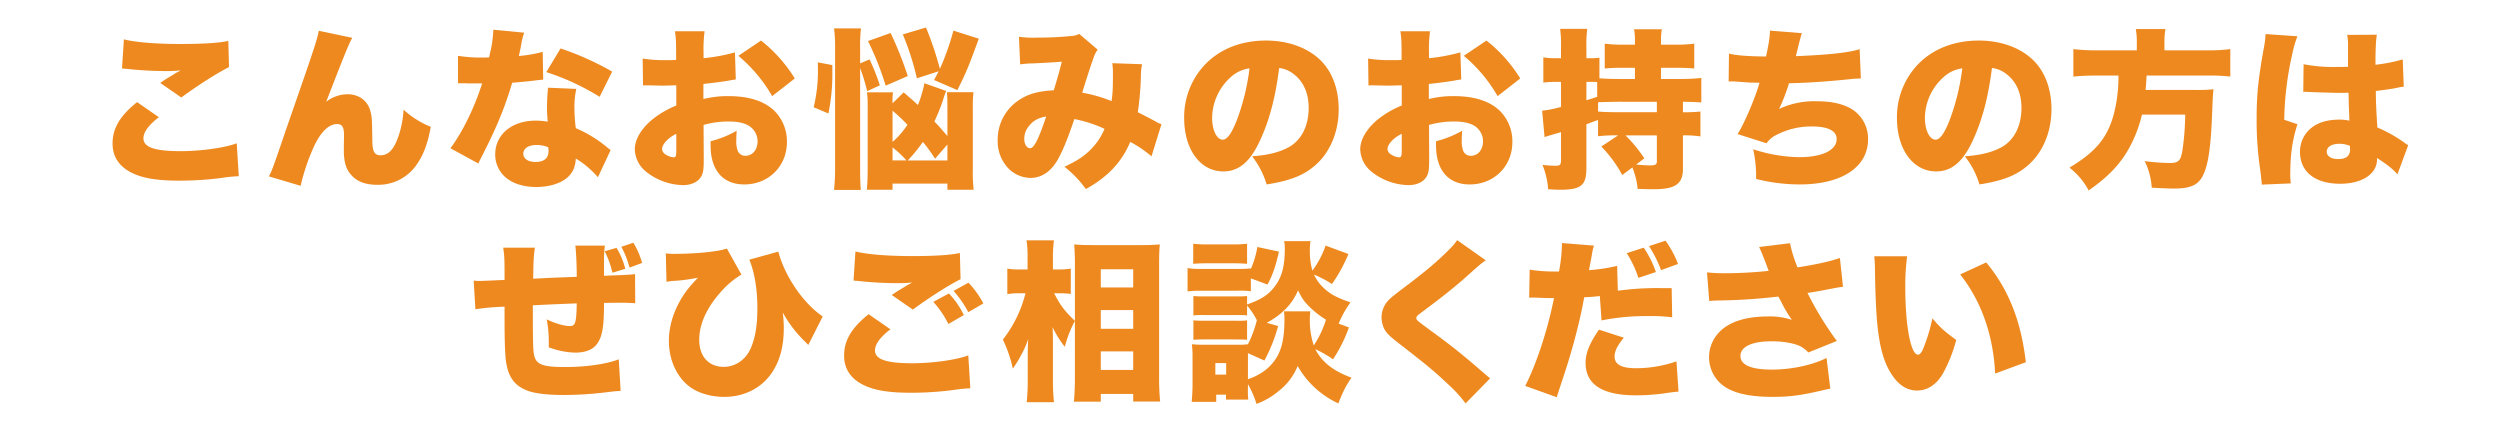 <svg xmlns="http://www.w3.org/2000/svg" width="1108" height="192" viewBox="0 0 1108 192"><defs><style>.cls-1{fill:#fff;}.cls-2{fill:#ed891e;}</style></defs><g id="レイヤー_2" data-name="レイヤー 2"><g id="レイヤー_1-2" data-name="レイヤー 1"><rect class="cls-1" width="1108" height="192"/><path class="cls-2" d="M70.413,51.947c-4.484,3.42-6.841,6.614-6.841,9.35,0,3.951,4.941,5.7,16.493,5.7,8.969,0,19.837-1.519,24.854-3.5l.912,14.594a64.427,64.427,0,0,0-7.524.76,145.72,145.72,0,0,1-18.926,1.214c-8.588,0-14.668-.836-19.3-2.734C53.312,74.6,49.892,69.961,49.892,63.576c0-6.763,3.344-12.312,10.869-18.316Zm-15.5-34.506c4.941,1.293,14.213,2.053,25.157,2.053,9.881,0,17.177-.457,21.129-1.367l.3,11.627C96.786,32.035,87.21,38.115,80.37,43.207l-9.349-6.461c2.2-1.519,2.356-1.6,6-3.8a17.906,17.906,0,0,1,1.825-1.064c.531-.3.608-.3,1.215-.684a56.344,56.344,0,0,1-6.232.3,164.548,164.548,0,0,1-17.1-.912c-1.368-.151-1.6-.151-2.66-.227Z"/><path class="cls-2" d="M156.119,16.758c-1.6,2.965-2.736,5.625-11.553,28.349a15.7,15.7,0,0,1,9.424-3.343c5.017,0,8.893,2.812,10.109,7.3.76,2.734.76,3.343.912,12.767,0,5.32.912,6.992,3.648,6.992,3.04,0,5.244-1.976,7.069-6.156a41.968,41.968,0,0,0,3.116-14.06,39.7,39.7,0,0,0,12.085,7.6c-1.445,7.906-3.5,13.074-6.841,17.559a20.618,20.618,0,0,1-16.949,8.131c-4.864,0-8.588-1.291-11.1-3.952-2.585-2.66-3.648-5.927-3.648-11.324,0-.685,0-2.129.076-5.4V59.928c0-3.725-.837-4.94-3.193-4.94-3.5,0-7.144,3.5-10.108,9.881a93.005,93.005,0,0,0-5.929,17.481l-14.06-4.18c1.368-2.66,1.52-3.041,6.08-16.266.608-1.9,3.268-9.5,7.905-22.877,6.156-17.709,7.6-22.345,8.132-25.384Z"/><path class="cls-2" d="M232.316,14.479a33.163,33.163,0,0,0-1.444,6.08c-.38,1.824-.532,2.507-.912,4.255a58.4,58.4,0,0,0,10.564-1.824l.228,12.313c-1.824.152-1.824.152-5.624.607-2.052.229-6.232.61-8.132.762a156.407,156.407,0,0,1-8.285,22.041c-1.6,3.5-2.28,4.863-5.244,10.791a30.915,30.915,0,0,0-1.445,2.965l-12.388-6.764c5.4-7.221,10.64-18.014,14.061-28.73h-4.257c-1.748,0-1.748,0-3.5-.077h-2.963V24.738a62.115,62.115,0,0,0,11.1.76c.836,0,1.216,0,2.736-.076a26.116,26.116,0,0,1,.684-3.192,50.752,50.752,0,0,0,1.14-9.044ZM265,78.549a40.7,40.7,0,0,0-9.8-8.283c-.228,3.572-1.14,5.775-3.192,7.9-2.964,2.963-8.284,4.711-14.365,4.711s-11.248-1.824-14.365-5.016a13.272,13.272,0,0,1-3.8-9.424c0-8.816,7.373-14.972,17.937-14.972a31,31,0,0,1,5.321.455c-.229-2.889-.305-4.332-.305-6.08,0-3.117.152-5.549.456-8.969l12.541.531a35.332,35.332,0,0,0-.836,8.59,67.7,67.7,0,0,0,.608,8.817,55.572,55.572,0,0,1,11.7,6.763c.229.153,1.445,1.141,3.725,2.965ZM237.788,64.26c-3.572,0-5.852,1.521-5.852,3.877,0,2.2,2.128,3.648,5.4,3.648,3.8,0,5.776-1.672,5.776-4.865a7.826,7.826,0,0,0-.151-1.672A13.219,13.219,0,0,0,237.788,64.26ZM265.758,42.9A107.5,107.5,0,0,0,242.12,31.959l6.309-10.488A126.919,126.919,0,0,1,271.306,31.73Z"/><path class="cls-2" d="M326.108,35.227c-1.14.152-1.368.152-2.888.457-2.964.531-7.752,1.138-11.477,1.519v6.688a44.553,44.553,0,0,1,11.1-1.291c9.348,0,16.341,2.355,20.749,6.916a19.028,19.028,0,0,1,5.168,13.453c0,10.717-8.132,18.773-18.924,18.773-9.425,0-14.9-6.308-14.9-17.254v-1.9a45.146,45.146,0,0,0,11.552-4.637c-.076,1.6-.152,2.434-.152,4.029a12.55,12.55,0,0,0,.608,4.79,3.556,3.556,0,0,0,3.344,2.279c3.269,0,5.473-2.66,5.473-6.537a8.164,8.164,0,0,0-3.724-6.688c-2.053-1.293-5.016-1.976-9.045-1.976a40.623,40.623,0,0,0-11.173,1.519L311.9,68.82V70.8c0,4.637-.305,6.308-1.445,7.9-1.444,2.129-4.332,3.344-7.752,3.344a27.046,27.046,0,0,1-16.417-6,13.189,13.189,0,0,1-4.94-9.881c0-4.1,2.508-8.588,7.068-12.617a40.172,40.172,0,0,1,11.325-6.764V37.811l-5.777.152-7.372-.152a14.976,14.976,0,0,0-1.6.076l-.152-11.932a57.528,57.528,0,0,0,10.412.684h2.889c1.064-.076,1.064-.076,1.52-.076V24.131c0-5.7-.076-7.449-.532-10.262h13.148a59.961,59.961,0,0,0-.456,9.5V25.8a83,83,0,0,0,13.91-2.584ZM299.735,59.32c-3.572,1.672-6.308,4.637-6.308,6.764a2.983,2.983,0,0,0,1.672,2.434,7.47,7.47,0,0,0,3.42,1.214c.988,0,1.216-.531,1.216-3.039ZM342.221,42.6a66.239,66.239,0,0,0-14.973-17.862l10.033-6.763a64.292,64.292,0,0,1,14.973,16.8Z"/><path class="cls-2" d="M360.61,47.539a67.423,67.423,0,0,0,1.9-16.492c0-.76,0-1.9-.076-3.42l6.461,1.215v2.812a85.685,85.685,0,0,1-1.749,18.621Zm20.6,26.754c0,4.561.076,7.3.3,9.881H369.654a99.288,99.288,0,0,0,.456-10.488V21.014a63.8,63.8,0,0,0-.456-8.436h11.933a62.126,62.126,0,0,0-.38,8.436v7.068l4.18-1.748a94.983,94.983,0,0,1,4.56,11.477L384.323,40.4a84.984,84.984,0,0,0-3.116-10.26Zm38.154-33.975a24.824,24.824,0,0,0-1.292,3.649,86.222,86.222,0,0,1-3.952,9.881c2.356,2.431,2.584,2.736,5.776,6.461V47.463q0-4.559-.228-6.611h11.78a56.925,56.925,0,0,0-.3,6.916V75.205a65.792,65.792,0,0,0,.379,8.893H419.893V81.361H395.571V84.1h-11.4c.228-2.356.38-5.244.38-9.348V47.768a47.975,47.975,0,0,0-.3-6.84H395.8a27.642,27.642,0,0,0-.229,4.863l4.941-4.863c3.116,2.736,4.256,3.648,6.308,5.623a54.964,54.964,0,0,0,2.888-9.653Zm-26.83-2.355A131.287,131.287,0,0,0,384.7,18.2l10.032-3.572a165.914,165.914,0,0,1,7.6,19.078Zm3.04,24.93a35.864,35.864,0,0,0,6.613-7.6,80.115,80.115,0,0,0-6.613-6.232Zm0,8.209h6.157a45.1,45.1,0,0,0-6.157-5.778Zm14.822-58.9a141.566,141.566,0,0,1,6.156,18.319,111.28,111.28,0,0,0,6-16.95L433.8,17.139c-4.257,11.7-5.473,14.82-9.5,22.8l-10.336-4.484c.988-1.824,1.519-2.812,2.052-3.877L406.364,34.7a119.742,119.742,0,0,0-6.232-19.457Zm4.028,58.143a72.189,72.189,0,0,0-5.4-7.447,67.882,67.882,0,0,1-6.688,8.209h17.557V64.033Z"/><path class="cls-2" d="M451.6,16.3a44.08,44.08,0,0,0,7.828.379,153.12,153.12,0,0,0,15.733-.76,6.885,6.885,0,0,0,3.116-.912L486.483,22a13.243,13.243,0,0,0-1.824,3.648c-.683,1.672-3.8,11.325-5.016,15.43a63.23,63.23,0,0,1,13,3.723c.532-3.723.608-5.7.608-12.465a26.45,26.45,0,0,0-.3-4.332l13.224.457a24.764,24.764,0,0,0-.531,5.549,132.149,132.149,0,0,1-1.368,15.732c5.244,2.66,5.244,2.66,7.9,4.1a12.224,12.224,0,0,0,2.584,1.216l-4.408,14.213a53.3,53.3,0,0,0-9.425-6.384c-3.8,9.045-10.109,15.656-19.685,20.9a47.135,47.135,0,0,0-9.5-9.881c5.624-2.66,8.208-4.332,11.172-7.142a28.627,28.627,0,0,0,6.612-9.655,56.331,56.331,0,0,0-13.376-4.332c-3.116,9.274-5.625,15.2-7.829,18.774-2.964,4.789-6.992,7.3-11.628,7.3a14.039,14.039,0,0,1-9.88-4.333,17.423,17.423,0,0,1-4.637-12.464,20.925,20.925,0,0,1,9.805-17.938c4.028-2.584,8.284-3.724,15.048-4.1,1.369-4.485,2.509-8.362,3.573-12.694-3.345.3-7.525.533-12.617.76a42.449,42.449,0,0,0-5.852.457Zm4.484,39.521a8.635,8.635,0,0,0-2.128,5.776c0,2.357,1.14,4.1,2.584,4.1,1.748,0,3.724-3.953,7.145-14.06C460.11,52.252,457.982,53.393,456.082,55.824Z"/><path class="cls-2" d="M558.569,61.98c-4.408,9.729-9.5,13.985-16.417,13.985-10.184,0-17.329-9.729-17.329-23.637a33.793,33.793,0,0,1,8.74-23.182c6.689-7.3,16.341-11.171,27.514-11.171,10.185,0,19.153,3.42,24.777,9.347,4.865,5.168,7.449,12.541,7.449,21.129,0,9.881-3.725,18.85-10.109,24.549-5.168,4.637-11.173,7.068-21.813,8.742a37.346,37.346,0,0,0-6.46-12.465c7.144-.533,11.856-1.748,15.961-3.877,5.852-3.115,9.12-9.5,9.12-17.632,0-6.461-2.28-11.629-6.689-14.973a12.721,12.721,0,0,0-6.383-2.66C565.257,43.207,562.673,53.012,558.569,61.98ZM545.5,34.162a24.6,24.6,0,0,0-8.284,18.09c0,5.4,2.052,9.652,4.712,9.652,1.9,0,3.876-2.66,6.156-8.435a98.628,98.628,0,0,0,5.7-23.182A15.2,15.2,0,0,0,545.5,34.162Z"/><path class="cls-2" d="M647.626,35.227c-1.14.152-1.368.152-2.888.457-2.965.531-7.753,1.138-11.476,1.519v6.688a44.545,44.545,0,0,1,11.1-1.291c9.349,0,16.341,2.355,20.749,6.916a19.032,19.032,0,0,1,5.168,13.453c0,10.717-8.132,18.773-18.924,18.773-9.425,0-14.9-6.308-14.9-17.254v-1.9a45.139,45.139,0,0,0,11.553-4.637c-.076,1.6-.152,2.434-.152,4.029a12.526,12.526,0,0,0,.609,4.79,3.552,3.552,0,0,0,3.344,2.279c3.267,0,5.472-2.66,5.472-6.537a8.166,8.166,0,0,0-3.724-6.688c-2.053-1.293-5.017-1.976-9.045-1.976a40.616,40.616,0,0,0-11.172,1.519l.076,13.453V70.8c0,4.637-.3,6.308-1.444,7.9-1.445,2.129-4.333,3.344-7.753,3.344a27.048,27.048,0,0,1-16.417-6,13.19,13.19,0,0,1-4.941-9.881c0-4.1,2.509-8.588,7.069-12.617a40.172,40.172,0,0,1,11.325-6.764V37.811l-5.776.152-7.373-.152a14.976,14.976,0,0,0-1.6.076l-.153-11.932a57.553,57.553,0,0,0,10.414.684h2.887c1.065-.076,1.065-.076,1.521-.076V24.131c0-5.7-.076-7.449-.532-10.262h13.148a59.989,59.989,0,0,0-.455,9.5V25.8a82.974,82.974,0,0,0,13.908-2.584ZM621.253,59.32c-3.572,1.672-6.309,4.637-6.309,6.764a2.987,2.987,0,0,0,1.673,2.434,7.474,7.474,0,0,0,3.42,1.214c.988,0,1.216-.531,1.216-3.039ZM663.739,42.6a66.252,66.252,0,0,0-14.972-17.862L658.8,17.975a64.234,64.234,0,0,1,14.972,16.8Z"/><path class="cls-2" d="M717.15,60a68.158,68.158,0,0,0-8.892.381V53.164c-2.737.988-2.737.988-5.168,1.9V74.521c0,7.676-2.357,9.577-11.781,9.577-1.444,0-2.661-.077-5.168-.229a35.62,35.62,0,0,0-2.508-10.793,45.618,45.618,0,0,0,5.928.381c1.824,0,2.28-.457,2.28-2.508V58.561c-.684.228-1.216.378-1.52.455-1.368.38-1.368.38-2.812.836a26.221,26.221,0,0,0-2.964.912l-1.065-11.7a48.788,48.788,0,0,0,8.361-1.674v-11.1h-2.432a44.253,44.253,0,0,0-5.4.3V25.422a32.252,32.252,0,0,0,5.548.381h2.28V20.635a53.044,53.044,0,0,0-.38-7.828H703.47a50.814,50.814,0,0,0-.38,7.752V25.8h2.431a23.755,23.755,0,0,0,3.345-.229V34.7c1.748.153,5.321.3,8.284.3H724.6V30.059h-5.168a74.98,74.98,0,0,0-8.208.3V19.342a59.257,59.257,0,0,0,8.208.457H724.6V18.2a26.912,26.912,0,0,0-.38-5.244h12.312a26.644,26.644,0,0,0-.38,5.17V19.8h6.46a59.735,59.735,0,0,0,8.285-.457V30.363a72.553,72.553,0,0,0-8.132-.3h-6.613V35h8.437a80.132,80.132,0,0,0,9.425-.455V45.412c-1.977-.152-2.964-.228-8.133-.3v4.637a75.293,75.293,0,0,0,7.753-.3V60.461A45.547,45.547,0,0,0,745.88,60V75.053c0,2.965-.836,5.168-2.433,6.461-1.975,1.672-5.244,2.355-10.868,2.355-.987,0-2.052,0-6.765-.152a33.331,33.331,0,0,0-2.355-9.5l-4.484,3.344A55.53,55.53,0,0,0,709.7,64.945Zm-9.272-23.637c-.836-.076-1.444-.076-2.357-.076H703.09v8.133c1.6-.457,1.824-.533,4.788-1.52Zm9.425,8.74c-5.244.077-8.285.153-9.045.229v4.1c2.28.229,5.32.3,9.348.3h16.721V45.107ZM720.419,60a64.5,64.5,0,0,1,8.36,10.185l-3.648,2.737c2.128.226,4.637.379,6.156.379,2.357,0,3.04-.379,3.04-1.825V60Z"/><path class="cls-2" d="M766.283,23.75c3.344.836,8.437,1.217,16.417,1.293,1.216-5.625,1.672-8.361,1.748-11.477l14.137,1.139c-.836,2.736-.836,2.736-2.66,10.186,14.972-.608,23.713-1.6,28.273-3.118l.532,13c-1.976.077-2.736.077-5.4.379-10.641,1.065-17.633,1.522-26.449,1.748a80.761,80.761,0,0,1-4.408,11.4,36.662,36.662,0,0,1,16.644-3.42c7.145,0,12.389,1.293,16.417,4.029a15.4,15.4,0,0,1,6.384,12.844c0,12.312-11.628,19.99-30.325,19.99a79.471,79.471,0,0,1-19.3-2.433A54.073,54.073,0,0,0,777,66.16a69.01,69.01,0,0,0,20.444,3.5c10.185,0,16.57-3.115,16.57-8.056,0-3.573-3.8-5.547-10.717-5.547a33.245,33.245,0,0,0-15.5,3.5,11.254,11.254,0,0,0-4.864,3.951l-12.845-4.1c2.813-4.255,7.829-15.96,9.729-22.724-.76,0-.76,0-2.812-.076-1.521,0-1.6,0-7.525-.457-1.064-.076-1.9-.076-2.508-.076a4.087,4.087,0,0,0-.836.076Z"/><path class="cls-2" d="M874.479,61.98c-4.409,9.729-9.5,13.985-16.417,13.985-10.185,0-17.33-9.729-17.33-23.637a33.789,33.789,0,0,1,8.741-23.182c6.688-7.3,16.34-11.171,27.513-11.171,10.185,0,19.153,3.42,24.778,9.347,4.864,5.168,7.448,12.541,7.448,21.129,0,9.881-3.724,18.85-10.108,24.549-5.168,4.637-11.173,7.068-21.814,8.742a37.364,37.364,0,0,0-6.46-12.465c7.145-.533,11.857-1.748,15.961-3.877,5.852-3.115,9.12-9.5,9.12-17.632,0-6.461-2.28-11.629-6.688-14.973a12.732,12.732,0,0,0-6.384-2.66C881.166,43.207,878.582,53.012,874.479,61.98ZM861.405,34.162a24.6,24.6,0,0,0-8.284,18.09c0,5.4,2.052,9.652,4.712,9.652,1.9,0,3.876-2.66,6.156-8.435a98.528,98.528,0,0,0,5.7-23.182A15.2,15.2,0,0,0,861.405,34.162Z"/><path class="cls-2" d="M947.043,18.734a32,32,0,0,0-.457-5.853h13.149a32.2,32.2,0,0,0-.456,5.853v3.573h18.7a77.236,77.236,0,0,0,10.488-.534V33.936a83.449,83.449,0,0,0-10.033-.457H951.375c-.229,3.953-.229,4.105-.456,6.384h22.193a66.338,66.338,0,0,0,7.905-.3c-.3,2.812-.3,3.269-.609,10.945-.532,13.756-1.6,21.812-3.648,26.373-2.128,5.016-5.548,6.689-13.376,6.689-1.9,0-5.245-.152-9.729-.38A31.271,31.271,0,0,0,950.539,71.4a89.721,89.721,0,0,0,11.1.836c3.877,0,4.865-.988,5.625-5.623a117.454,117.454,0,0,0,1.216-15.808H949.322A58.687,58.687,0,0,1,944,64.945c-3.951,7.448-9.424,13.3-18.316,19.457a31.163,31.163,0,0,0-8.513-10.109c11.476-6.84,16.645-13,19.533-23.182a66.44,66.44,0,0,0,2.2-17.632h-9.425c-3.952,0-7.524.152-10.564.457V21.773a85.853,85.853,0,0,0,10.489.534h17.633Z"/><path class="cls-2" d="M1018.224,16.074a43.047,43.047,0,0,0-2.2,7.524,138.623,138.623,0,0,0-3.649,29.49l5.853,1.976c-2.357,7.372-3.193,13.528-3.193,23.182,0,.379.076,1.367.229,3.039l-12.845.533c-.076-1.369-.076-1.369-.608-6a148.782,148.782,0,0,1-1.672-23.03c0-10.717.683-17.4,3.04-30.7a47.631,47.631,0,0,0,.912-6.611v-.381Zm2.736,12.389a67.856,67.856,0,0,0,14.213,1.215c1.6,0,2.888,0,5.472-.074V19.723a20.969,20.969,0,0,0-.379-4.256l13.148-.076c-.381,2.431-.608,5.775-.608,13.3a70.975,70.975,0,0,0,12.085-2.357l.456,12.086a20.114,20.114,0,0,0-2.813.455c-2.356.531-5.776.988-9.576,1.443.075,5.93.151,7.45.684,16.19a61.073,61.073,0,0,1,12.237,6.916,9.581,9.581,0,0,0,1.443.912l-4.788,12.922c-1.748-2.129-4.712-4.485-9.044-7.221v.608c0,6.46-6.613,10.793-16.342,10.793-11.171,0-17.784-5.321-17.784-14.137a13.393,13.393,0,0,1,5.777-11.172c2.887-2.053,6.916-3.117,11.7-3.117a22.2,22.2,0,0,1,4.408.457c-.076-2.129-.076-2.51-.228-6.082-.076-2.584-.076-3.647-.152-6.307-1.748.074-2.812.074-4.332.074-2.28,0-6.688-.15-13.072-.379-.912-.076-1.521-.076-1.749-.076h-.911Zm20.521,36.178a12.209,12.209,0,0,0-4.636-.912c-3.5,0-5.624,1.367-5.624,3.5,0,1.976,1.976,3.267,5.015,3.267,3.649,0,5.321-1.367,5.321-4.408Z"/><path class="cls-2" d="M237.069,109.77c-.532,3.193-.684,6.537-.759,13.757,8.892-.457,8.892-.457,19.3-.836v-.836c0-4.636-.3-10.414-.608-13h13.073A54.027,54.027,0,0,0,267.7,116v6.232c11.248-.455,11.248-.455,13.757-.759l.076,12.92c-2.585-.151-3.953-.227-6.385-.227-.988,0-1.216,0-7.448.076,0,11.324-.836,15.656-3.724,18.924-1.9,2.053-4.941,3.117-9.2,3.117a35.852,35.852,0,0,1-11.552-2.357v-1.9a54.807,54.807,0,0,0-.913-10.488c3.8,1.824,7.677,2.965,10.261,2.965,2.432,0,2.888-1.443,3.04-10.033-6.992.228-13.452.533-19.457.836,0,16.494.076,20.142.609,22.345.987,3.953,3.876,5.016,13.68,5.016,9.273,0,18.317-1.291,23.789-3.42l.836,13.984c-3.192.229-3.192.229-7.524.762a154.62,154.62,0,0,1-17.709,1.063c-7.3,0-12.769-.684-16.037-1.9-5.7-2.2-8.361-5.777-9.5-12.617-.456-2.965-.684-9.2-.684-19.99v-4.635a113.343,113.343,0,0,0-12.921,1.139l-.76-12.692a16.953,16.953,0,0,0,2.584.153c1.14,0,4.789-.153,11.1-.457v-2.28c0-6.613-.076-8.742-.608-12.009Zm34.354,11.1a40.345,40.345,0,0,0-3.42-9.5l5.244-1.519a33.045,33.045,0,0,1,3.877,9.273Zm7.6-2.281a42.184,42.184,0,0,0-3.648-9.195l5.32-1.825a34.056,34.056,0,0,1,3.877,8.969Z"/><path class="cls-2" d="M295.086,112.277a20.782,20.782,0,0,0,3.877.229c9.5,0,19.457-.988,23.181-2.356L328.6,121.7a37.979,37.979,0,0,0-9.652,8.283c-6,6.918-9.045,13.91-9.045,20.6,0,7.373,4.18,12.008,10.869,12.008,5.244,0,9.88-3.268,12.084-8.512,1.977-4.787,2.813-10.033,2.813-17.633,0-8.133-1.292-15.961-3.572-21.357l12.844-3.572c2.888,10.945,11.1,22.953,19.685,28.73l-6.384,12.615-1.748-1.748a55.3,55.3,0,0,1-9.577-12.615,52.427,52.427,0,0,1,.456,7.068c0,8.284-1.9,14.9-5.7,20.217-4.636,6.461-12.16,10.108-20.6,10.108-5.549,0-10.945-1.444-14.745-4.028-6.08-4.1-9.88-12.084-9.88-20.75,0-7.828,2.964-15.885,8.36-22.953a66.824,66.824,0,0,1,4.56-5.092,79.655,79.655,0,0,1-9.88,1.369,26.251,26.251,0,0,0-4.1.456Z"/><path class="cls-2" d="M394.633,145.947c-4.485,3.42-6.841,6.614-6.841,9.35,0,3.951,4.94,5.7,16.493,5.7,8.969,0,19.837-1.519,24.854-3.5l.912,14.594a64.455,64.455,0,0,0-7.525.76,145.7,145.7,0,0,1-18.925,1.214c-8.588,0-14.668-.836-19.305-2.734-6.764-2.736-10.185-7.373-10.185-13.758,0-6.763,3.345-12.312,10.869-18.316Zm-15.5-34.506c4.94,1.293,14.213,2.053,25.157,2.053,9.881,0,17.177-.457,21.129-1.367l.3,11.627c-4.712,2.281-14.288,8.361-21.129,13.453l-9.348-6.461c2.2-1.519,2.356-1.6,6-3.8a17.907,17.907,0,0,1,1.824-1.064c.532-.3.608-.3,1.216-.684a56.356,56.356,0,0,1-6.232.3,164.534,164.534,0,0,1-17.1-.912c-1.368-.151-1.6-.151-2.66-.227Zm41.422,18.622a36.918,36.918,0,0,1,6.612,9.576l-6.84,3.953a42.774,42.774,0,0,0-6.688-9.805Zm8.665-4.788a41.571,41.571,0,0,1,6.612,9.2l-6.688,3.877a46.721,46.721,0,0,0-6.537-9.424Z"/><path class="cls-2" d="M476.394,142.223a52.833,52.833,0,0,0-4.485,11.478,43.917,43.917,0,0,1-5.4-8.742c.076,2.357.152,4.182.152,7.6v15.884a89.442,89.442,0,0,0,.456,9.805H455.036a91.416,91.416,0,0,0,.456-9.805v-9.2c0-3.344.076-7.068.229-9.045a40.029,40.029,0,0,1-3.269,7.373,47.884,47.884,0,0,1-3.572,5.778,57.82,57.82,0,0,0-4.408-12.846A55.081,55.081,0,0,0,454.5,129.986h-2.432a28.219,28.219,0,0,0-5.624.381V119.043a29.078,29.078,0,0,0,5.776.379h3.193v-5.016a45.445,45.445,0,0,0-.457-7.9h12.161a55.279,55.279,0,0,0-.456,7.9v5.016h3.268a28.718,28.718,0,0,0,4.636-.379v11.248a31.013,31.013,0,0,0-4.484-.305H467.2c2.736,5.321,4.484,7.678,9.2,12.237V116.23c0-2.431-.077-4.408-.305-7.9,2.661.229,4.865.3,7.6.3h22.953c3.041,0,5.548-.15,7.373-.3-.228,2.584-.3,4.94-.3,7.828v51.758a96.01,96.01,0,0,0,.456,10.033H502.235V174.6H487.87v3.419H475.938c.3-2.888.456-6.613.456-10.109ZM487.87,127.4h14.365v-8.056H487.87Zm0,18.319h14.365v-8.285H487.87Zm0,18.24h14.365v-8.209H487.87Z"/><path class="cls-2" d="M554.377,129.074a36.118,36.118,0,0,0-6-.226H532.488a45.592,45.592,0,0,0-6.156.3V118.814a33.772,33.772,0,0,0,6.156.381h15.733a59.757,59.757,0,0,0,6.156-.228v.228a41.416,41.416,0,0,0,2.888-9.728l9.577,2.051c-1.6,6.839-2.737,10.185-5.093,14.593l-7.372-2.736Zm43.475,16.037a64.7,64.7,0,0,1-7.069,14.137,47.33,47.33,0,0,0-7.828-4.484c2.888,5.7,8.056,9.728,16.036,12.617-2.584,3.724-3.723,6.08-5.852,11.4a39.889,39.889,0,0,1-18.013-16.568,26.844,26.844,0,0,1-8.513,11.172,32.827,32.827,0,0,1-9.728,5.625,41.976,41.976,0,0,0-3.8-8.74v1.748a36.257,36.257,0,0,0,.152,5.091h-9.881v-2.2h-4.332V178.1H528.155c.229-2.584.381-5.092.381-7.45V158.26a43.727,43.727,0,0,0-.3-5.7,51.319,51.319,0,0,0,5.4.228h15.2a25.427,25.427,0,0,0,4.256-.228,49.88,49.88,0,0,0,3.952-10.641,33.669,33.669,0,0,0-4.332-6.537v4.408a33.208,33.208,0,0,0-4.256-.152H533.4a34.618,34.618,0,0,0-4.484.152V131.2a36.546,36.546,0,0,0,4.484.152h15.049a31.372,31.372,0,0,0,4.256-.152v3.725c6.233-2.129,9.729-4.408,12.541-8.362,2.964-4.027,4.18-8.816,4.18-16.339a16.607,16.607,0,0,0-.3-3.346h11.7a22.7,22.7,0,0,0-.3,4.105,31.01,31.01,0,0,0,1.14,8.969,42.152,42.152,0,0,0,5.853-11.1l10.108,3.725a69.6,69.6,0,0,1-7.3,13.3,47.725,47.725,0,0,0-7.98-4.18,18.559,18.559,0,0,0,4.332,5.928c2.811,2.736,5.852,4.332,11.856,6.385a45.733,45.733,0,0,0-5.244,9.423Zm-69.012-37.09a50.582,50.582,0,0,0,6.84.3h10.184a51.333,51.333,0,0,0,6.841-.3v8.893c-2.052-.152-3.42-.228-6.841-.228H535.68c-3.192,0-4.865.076-6.84.228ZM528.916,142c1.292.076,2.2.152,4.484.152h14.973a31.423,31.423,0,0,0,4.332-.152v8.588c-.912-.076-2.2-.152-4.484-.152H533.248c-2.128,0-3.116.076-4.332.152Zm9.728,24.018h4.789V160.92h-4.789Zm42.106-28.047a26.972,26.972,0,0,0-.228,3.8,34.06,34.06,0,0,0,1.749,11.324,44.172,44.172,0,0,0,5.4-11.4,42.293,42.293,0,0,1-7.221-5.625c-2.584-2.584-3.192-3.5-5.168-7.371-2.508,6-6.992,10.641-13.833,14.366l5.017,1.443a71.975,71.975,0,0,1-6.081,15.277l-7.3-3.269v11.552c6.08-2.05,10.488-5.546,13.148-10.412,2.129-3.951,3.04-8.816,3.04-16.416a23.633,23.633,0,0,0-.227-3.269Z"/><path class="cls-2" d="M658.514,115.4c-1.825,1.14-2.584,1.824-9.653,8.132-4.408,3.875-10.564,8.817-18.621,14.744-2.052,1.52-2.508,1.977-2.508,2.661,0,.912,0,.912,7.145,6.156,8.284,6,14.744,11.248,23.181,18.621.456.381,1.14.912,2.356,1.977l-10.869,11.1a57.1,57.1,0,0,0-7.524-8.283c-6.537-6.158-9.2-8.361-22.421-18.621-3.8-2.965-5.168-4.334-6.157-6.232a12.458,12.458,0,0,1-1.139-5.018,11.111,11.111,0,0,1,2.811-7.3c1.065-1.141,2.2-2.129,6.917-5.7,10.109-7.6,14.744-11.553,19.989-16.8a27.461,27.461,0,0,0,3.8-4.408Z"/><path class="cls-2" d="M717.018,128.848a129.2,129.2,0,0,1,20.141-1.141h3.724l.228,12.92a68.643,68.643,0,0,0-9.957-.531A101.95,101.95,0,0,0,709.8,142l-.76-10.793c-3.648.381-4.559.455-6.916.531-1.292,7.145-2.66,12.846-4.788,20.75-1.9,6.612-2.356,8.286-5.624,18.088-1.217,3.725-1.217,3.725-1.748,5.473l-13.985-5.016c5.016-9.8,9.956-24.853,12.768-38.99a7.87,7.87,0,0,1-1.216.076c-1.748,0-3.8-.076-5.244-.152-1.976-.076-2.28-.076-2.888-.076h-1.672l.227-12.389a68.579,68.579,0,0,0,11.553.836h1.444a73.182,73.182,0,0,0,1.292-11.4v-1.215l14.213,1.138a24.181,24.181,0,0,0-.988,4.409c-.076.457-.531,2.66-1.216,6.461a77.217,77.217,0,0,0,12.465-1.9Zm2.66,20.824c-2.888,3.5-4.1,6-4.1,8.361,0,3.5,3.115,5.168,9.5,5.168a55.07,55.07,0,0,0,17.938-3.041l.912,13.377c-1.521.152-2.2.229-4.029.457a93.31,93.31,0,0,1-14.821,1.215q-22.344,0-22.345-14.365c0-4.408,1.749-8.664,5.928-14.744Zm8.816-39.9a44.717,44.717,0,0,1,5.4,10.793l-7.752,2.583A47.493,47.493,0,0,0,720.97,112.2Zm9.652-3.116A44.657,44.657,0,0,1,743.7,116.99l-7.524,2.737a55.427,55.427,0,0,0-5.32-10.641Z"/><path class="cls-2" d="M756.543,120.715a69.031,69.031,0,0,0,8.361.379,176.492,176.492,0,0,0,19-1.063c-.38-.912-.38-.988-1.14-2.965-1.292-3.42-2.128-5.472-3.117-7.6l13.681-1.674a57.926,57.926,0,0,0,3.345,10.717c8.208-1.291,14.213-2.584,18.772-4.18l1.368,12.77c-2.2.3-2.2.3-6.232,1.062-3.42.686-6.46,1.217-9.5,1.674a145.893,145.893,0,0,0,13,21.279l-12.616,5.094c-2.28-2.357-4.105-3.346-8.133-4.182a40.244,40.244,0,0,0-8.36-.759c-8.512,0-13.605,2.433-13.605,6.461s4.712,6.08,13.986,6.08c8.664,0,18.088-2.053,24.169-5.168l1.671,13.605c-1.368.3-1.975.379-3.5.76-9.8,2.279-14.44,2.887-22.269,2.887-10.337,0-17.633-1.748-22.041-5.245a15.814,15.814,0,0,1-5.929-12.388,16,16,0,0,1,4.408-10.944c4.485-4.712,11.858-7.068,21.89-7.068a30.606,30.606,0,0,1,10.413,1.52,55.125,55.125,0,0,1-4.713-7.981c-.683-1.217-.836-1.519-1.292-2.355a253.7,253.7,0,0,1-26.753,1.748c-2.129.076-2.509.076-3.877.226Z"/><path class="cls-2" d="M845.259,113.57a94.8,94.8,0,0,0-.836,13.756c0,17.026,2.432,29.871,5.624,29.871.836,0,1.672-.988,2.432-2.965a77.159,77.159,0,0,0,3.953-13.148c3.5,4.18,5.547,5.928,10.564,9.576a64.152,64.152,0,0,1-5.776,14.668c-2.812,5.018-6.916,7.754-11.553,7.754-4.256,0-7.9-2.2-10.868-6.537-3.952-5.625-6-13.225-6.992-25.309-.381-5.32-.685-11.7-.836-22.269a53.063,53.063,0,0,0-.3-5.4Zm35.038,2.737c9.881,11.931,15.429,25.841,17.557,44.234l-13.605,5.016c-.836-17.026-6.08-32-15.5-43.93Z"/></g></g></svg>